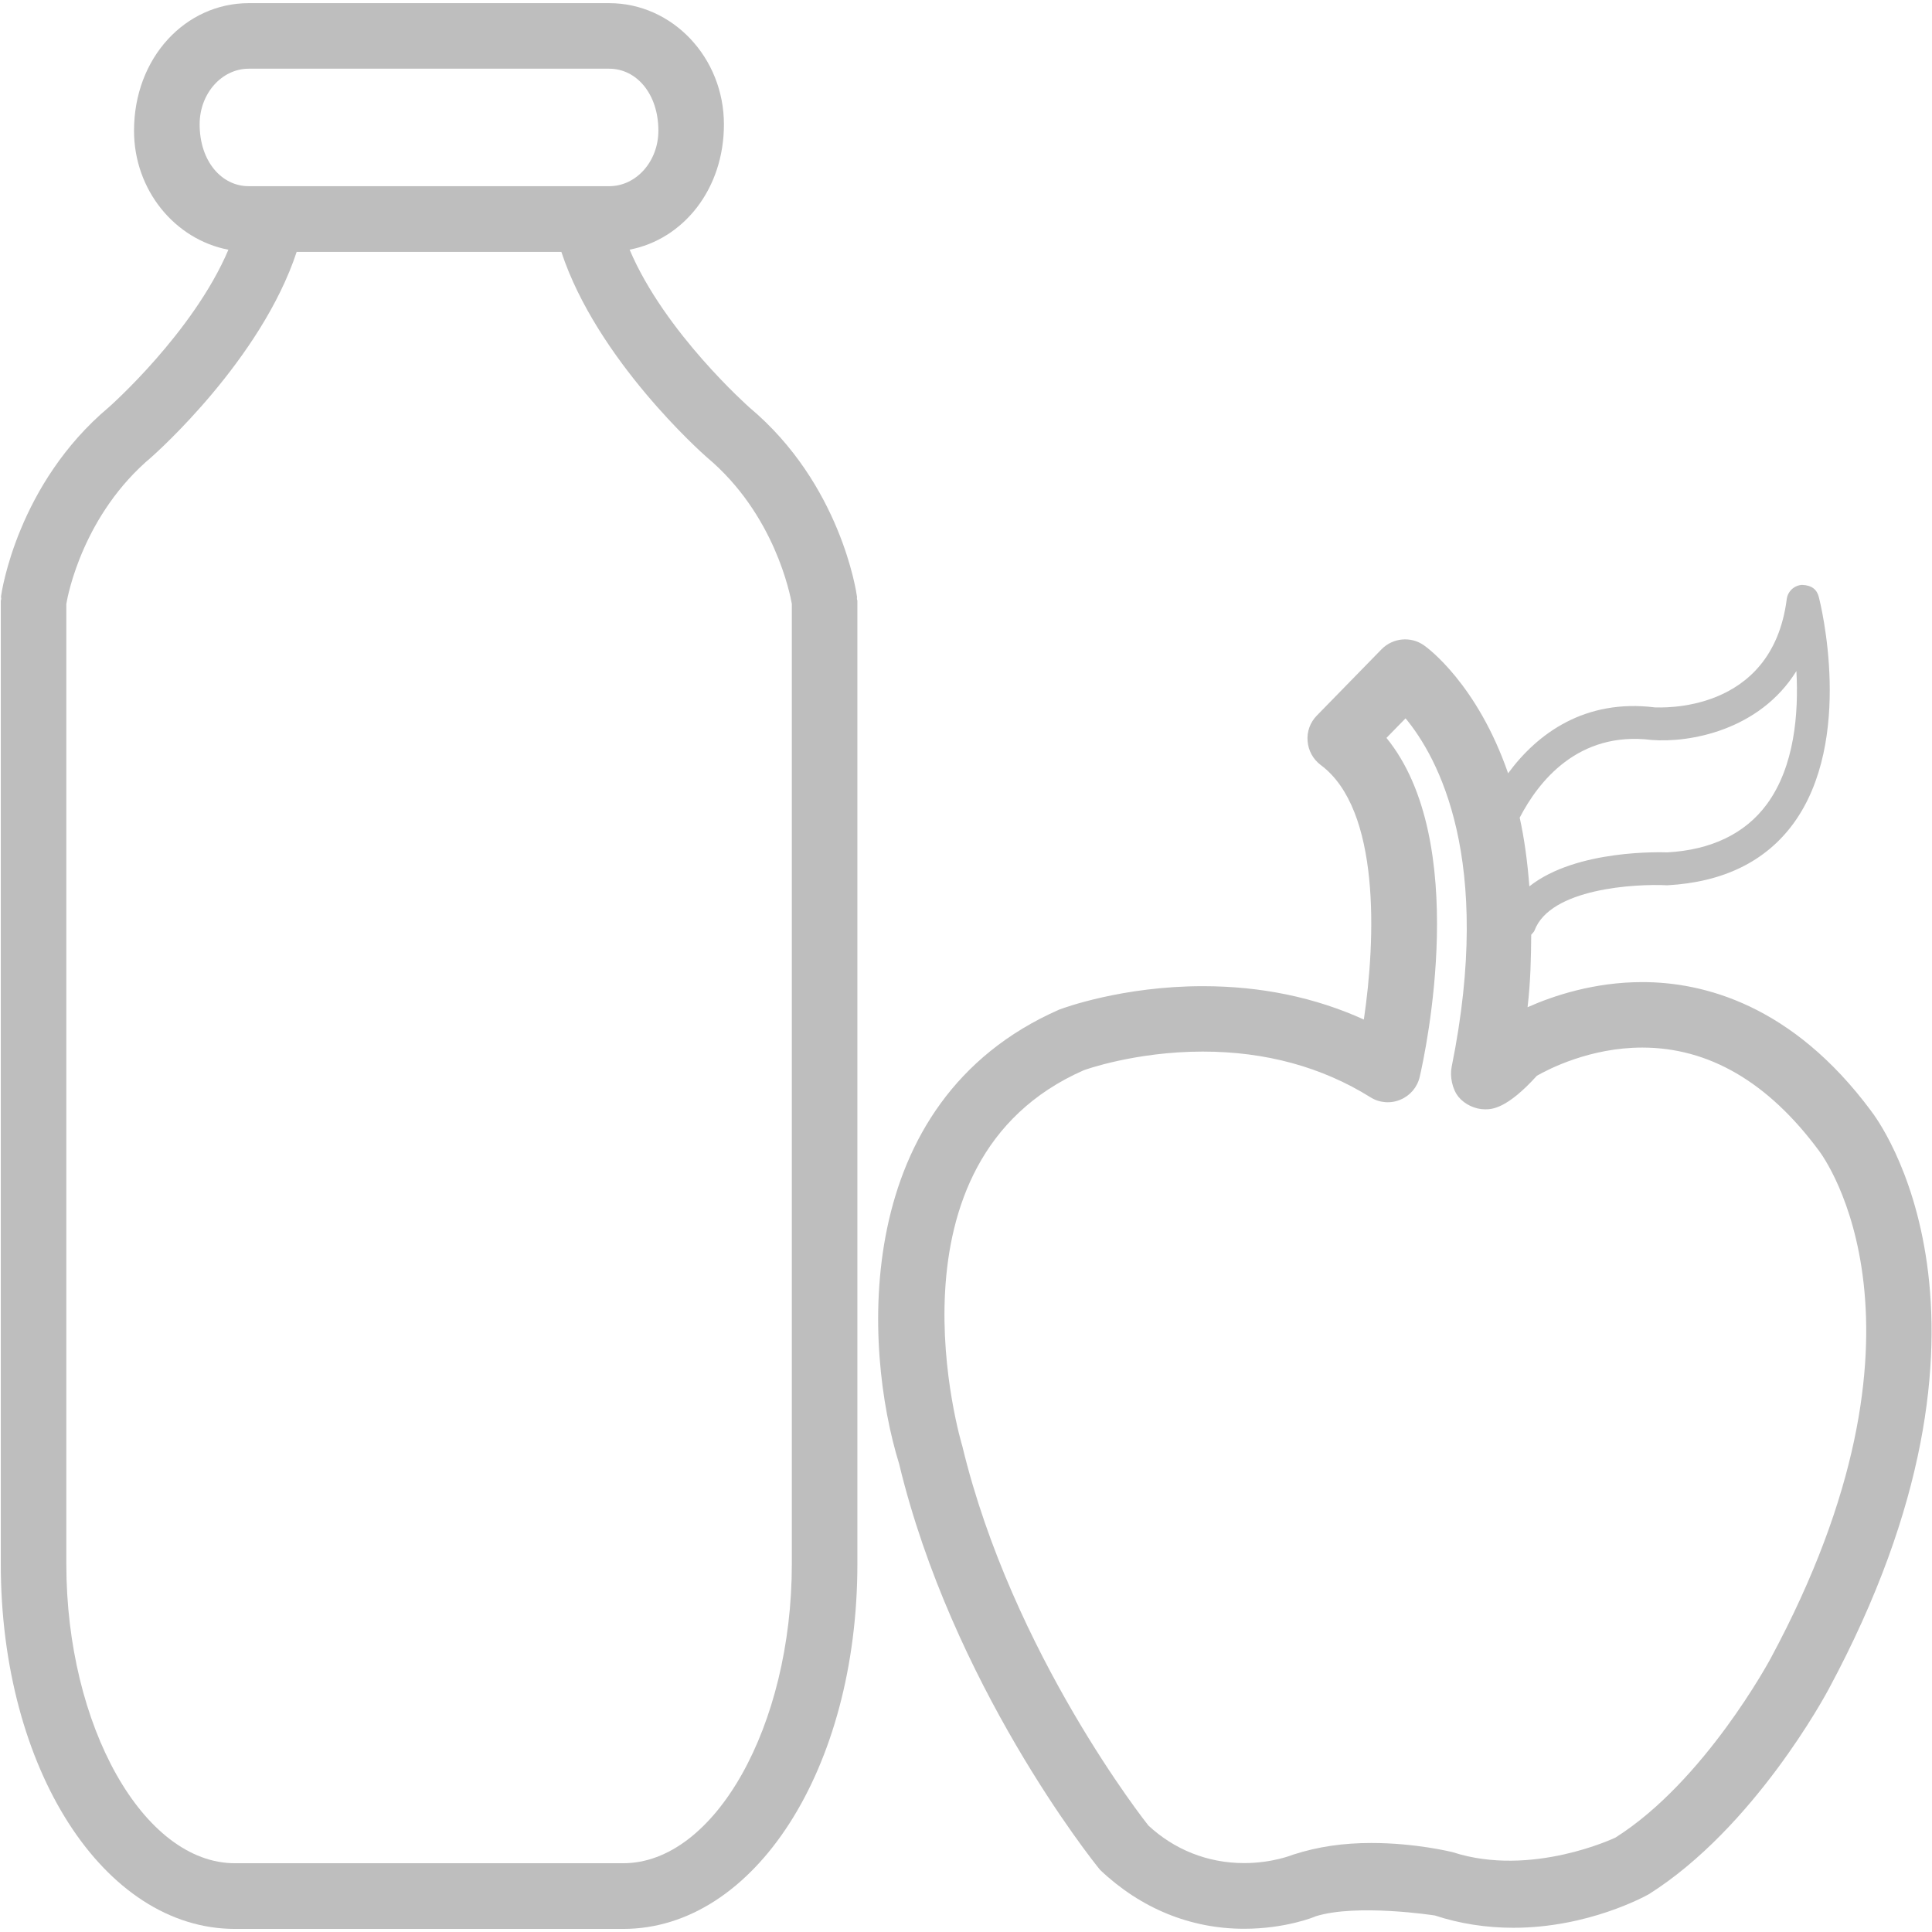 <svg width="27" height="27" viewBox="0 0 27 27" fill="none" xmlns="http://www.w3.org/2000/svg">
<path d="M11.976 8.336C11.968 8.272 11.746 6.761 10.475 5.696C10.462 5.683 9.29 4.649 8.799 3.489C9.547 3.345 10.117 2.647 10.117 1.738C10.117 0.805 9.398 0.044 8.513 0.044H3.477C2.593 0.044 1.873 0.805 1.873 1.827C1.873 2.657 2.444 3.347 3.192 3.49C2.7 4.649 1.53 5.683 1.522 5.69C0.245 6.762 0.022 8.273 0.014 8.336C0.013 8.346 0.017 8.357 0.017 8.368C0.017 8.379 0.011 8.389 0.011 8.399V21.858C0.011 24.717 1.449 26.957 3.284 26.957H8.71C10.545 26.957 11.982 24.718 11.982 21.858L11.982 8.4C11.982 8.388 11.976 8.379 11.976 8.369C11.974 8.357 11.979 8.347 11.976 8.336L11.976 8.336ZM2.79 1.737C2.79 1.308 3.098 0.96 3.477 0.96H8.514C8.893 0.96 9.201 1.309 9.201 1.826C9.201 2.254 8.893 2.602 8.514 2.602H3.477C3.098 2.603 2.79 2.255 2.79 1.737V1.737ZM8.709 26.039H3.283C2.006 26.039 0.927 24.124 0.927 21.858V8.439C0.948 8.311 1.165 7.186 2.118 6.387C2.185 6.327 3.649 5.026 4.146 3.52H7.845C8.342 5.026 9.806 6.328 9.88 6.392C10.828 7.187 11.043 8.311 11.066 8.439V21.858C11.066 24.124 9.987 26.039 8.709 26.039L8.709 26.039Z" fill="#BEBEBE"/>
<path d="M26.15 15.527C25.045 14.037 23.801 13.725 22.952 13.725C22.279 13.725 21.709 13.915 21.348 14.076C21.391 13.709 21.396 13.383 21.399 13.063C21.415 13.043 21.435 13.028 21.445 13.004C21.665 12.416 22.847 12.349 23.301 12.372C24.081 12.329 24.672 12.041 25.061 11.512C25.919 10.341 25.44 8.427 25.419 8.346C25.393 8.24 25.321 8.178 25.183 8.174C25.073 8.181 24.984 8.264 24.97 8.373C24.763 9.992 23.18 9.884 23.128 9.886C22.151 9.764 21.486 10.249 21.076 10.807C20.645 9.562 19.949 9.051 19.898 9.017C19.714 8.889 19.465 8.914 19.308 9.073L18.402 10.001C18.309 10.096 18.262 10.226 18.274 10.358C18.284 10.49 18.351 10.611 18.457 10.691C19.294 11.311 19.226 13.128 19.06 14.248C18.377 13.938 17.623 13.782 16.81 13.782C15.689 13.782 14.86 14.087 14.801 14.11C11.876 15.397 12.065 18.843 12.565 20.456C13.304 23.527 15.25 25.984 15.375 26.133C15.942 26.671 16.638 26.955 17.387 26.955C17.97 26.955 18.383 26.785 18.385 26.781C18.963 26.6 20.043 26.768 20.052 26.769C20.401 26.884 20.77 26.941 21.15 26.941C22.194 26.941 22.987 26.502 23.041 26.473C24.515 25.543 25.514 23.685 25.555 23.608C28.345 18.423 26.234 15.633 26.15 15.528L26.15 15.527ZM23.081 10.341C23.616 10.383 24.591 10.206 25.105 9.378C25.137 9.964 25.081 10.71 24.692 11.239C24.389 11.651 23.913 11.878 23.302 11.912C23.24 11.911 22.035 11.863 21.373 12.387C21.346 12.036 21.302 11.716 21.238 11.427C21.496 10.929 22.05 10.213 23.081 10.341L23.081 10.341ZM24.747 23.173C24.738 23.191 23.823 24.894 22.575 25.681C22.567 25.685 21.402 26.239 20.306 25.886C20.285 25.88 19.782 25.756 19.166 25.756C18.774 25.756 18.419 25.806 18.068 25.92C18.066 25.921 17.783 26.037 17.388 26.037C16.87 26.037 16.406 25.844 16.049 25.512C16.029 25.488 14.147 23.114 13.449 20.211C13.436 20.171 12.254 16.229 15.145 14.957C15.152 14.954 15.862 14.696 16.809 14.696C17.686 14.696 18.474 14.911 19.153 15.335C19.278 15.414 19.436 15.426 19.571 15.368C19.707 15.312 19.808 15.193 19.841 15.048C19.924 14.69 20.552 11.757 19.376 10.312L19.643 10.039C20.094 10.583 20.876 12.002 20.287 14.91C20.26 15.044 20.296 15.222 20.383 15.329C20.47 15.435 20.616 15.503 20.753 15.503H20.754C20.846 15.503 21.055 15.501 21.478 15.034C21.637 14.943 22.22 14.64 22.951 14.64C23.88 14.64 24.709 15.121 25.419 16.08C25.495 16.179 27.234 18.554 24.747 23.173L24.747 23.173Z" fill="#BEBEBE"/>
</svg>
